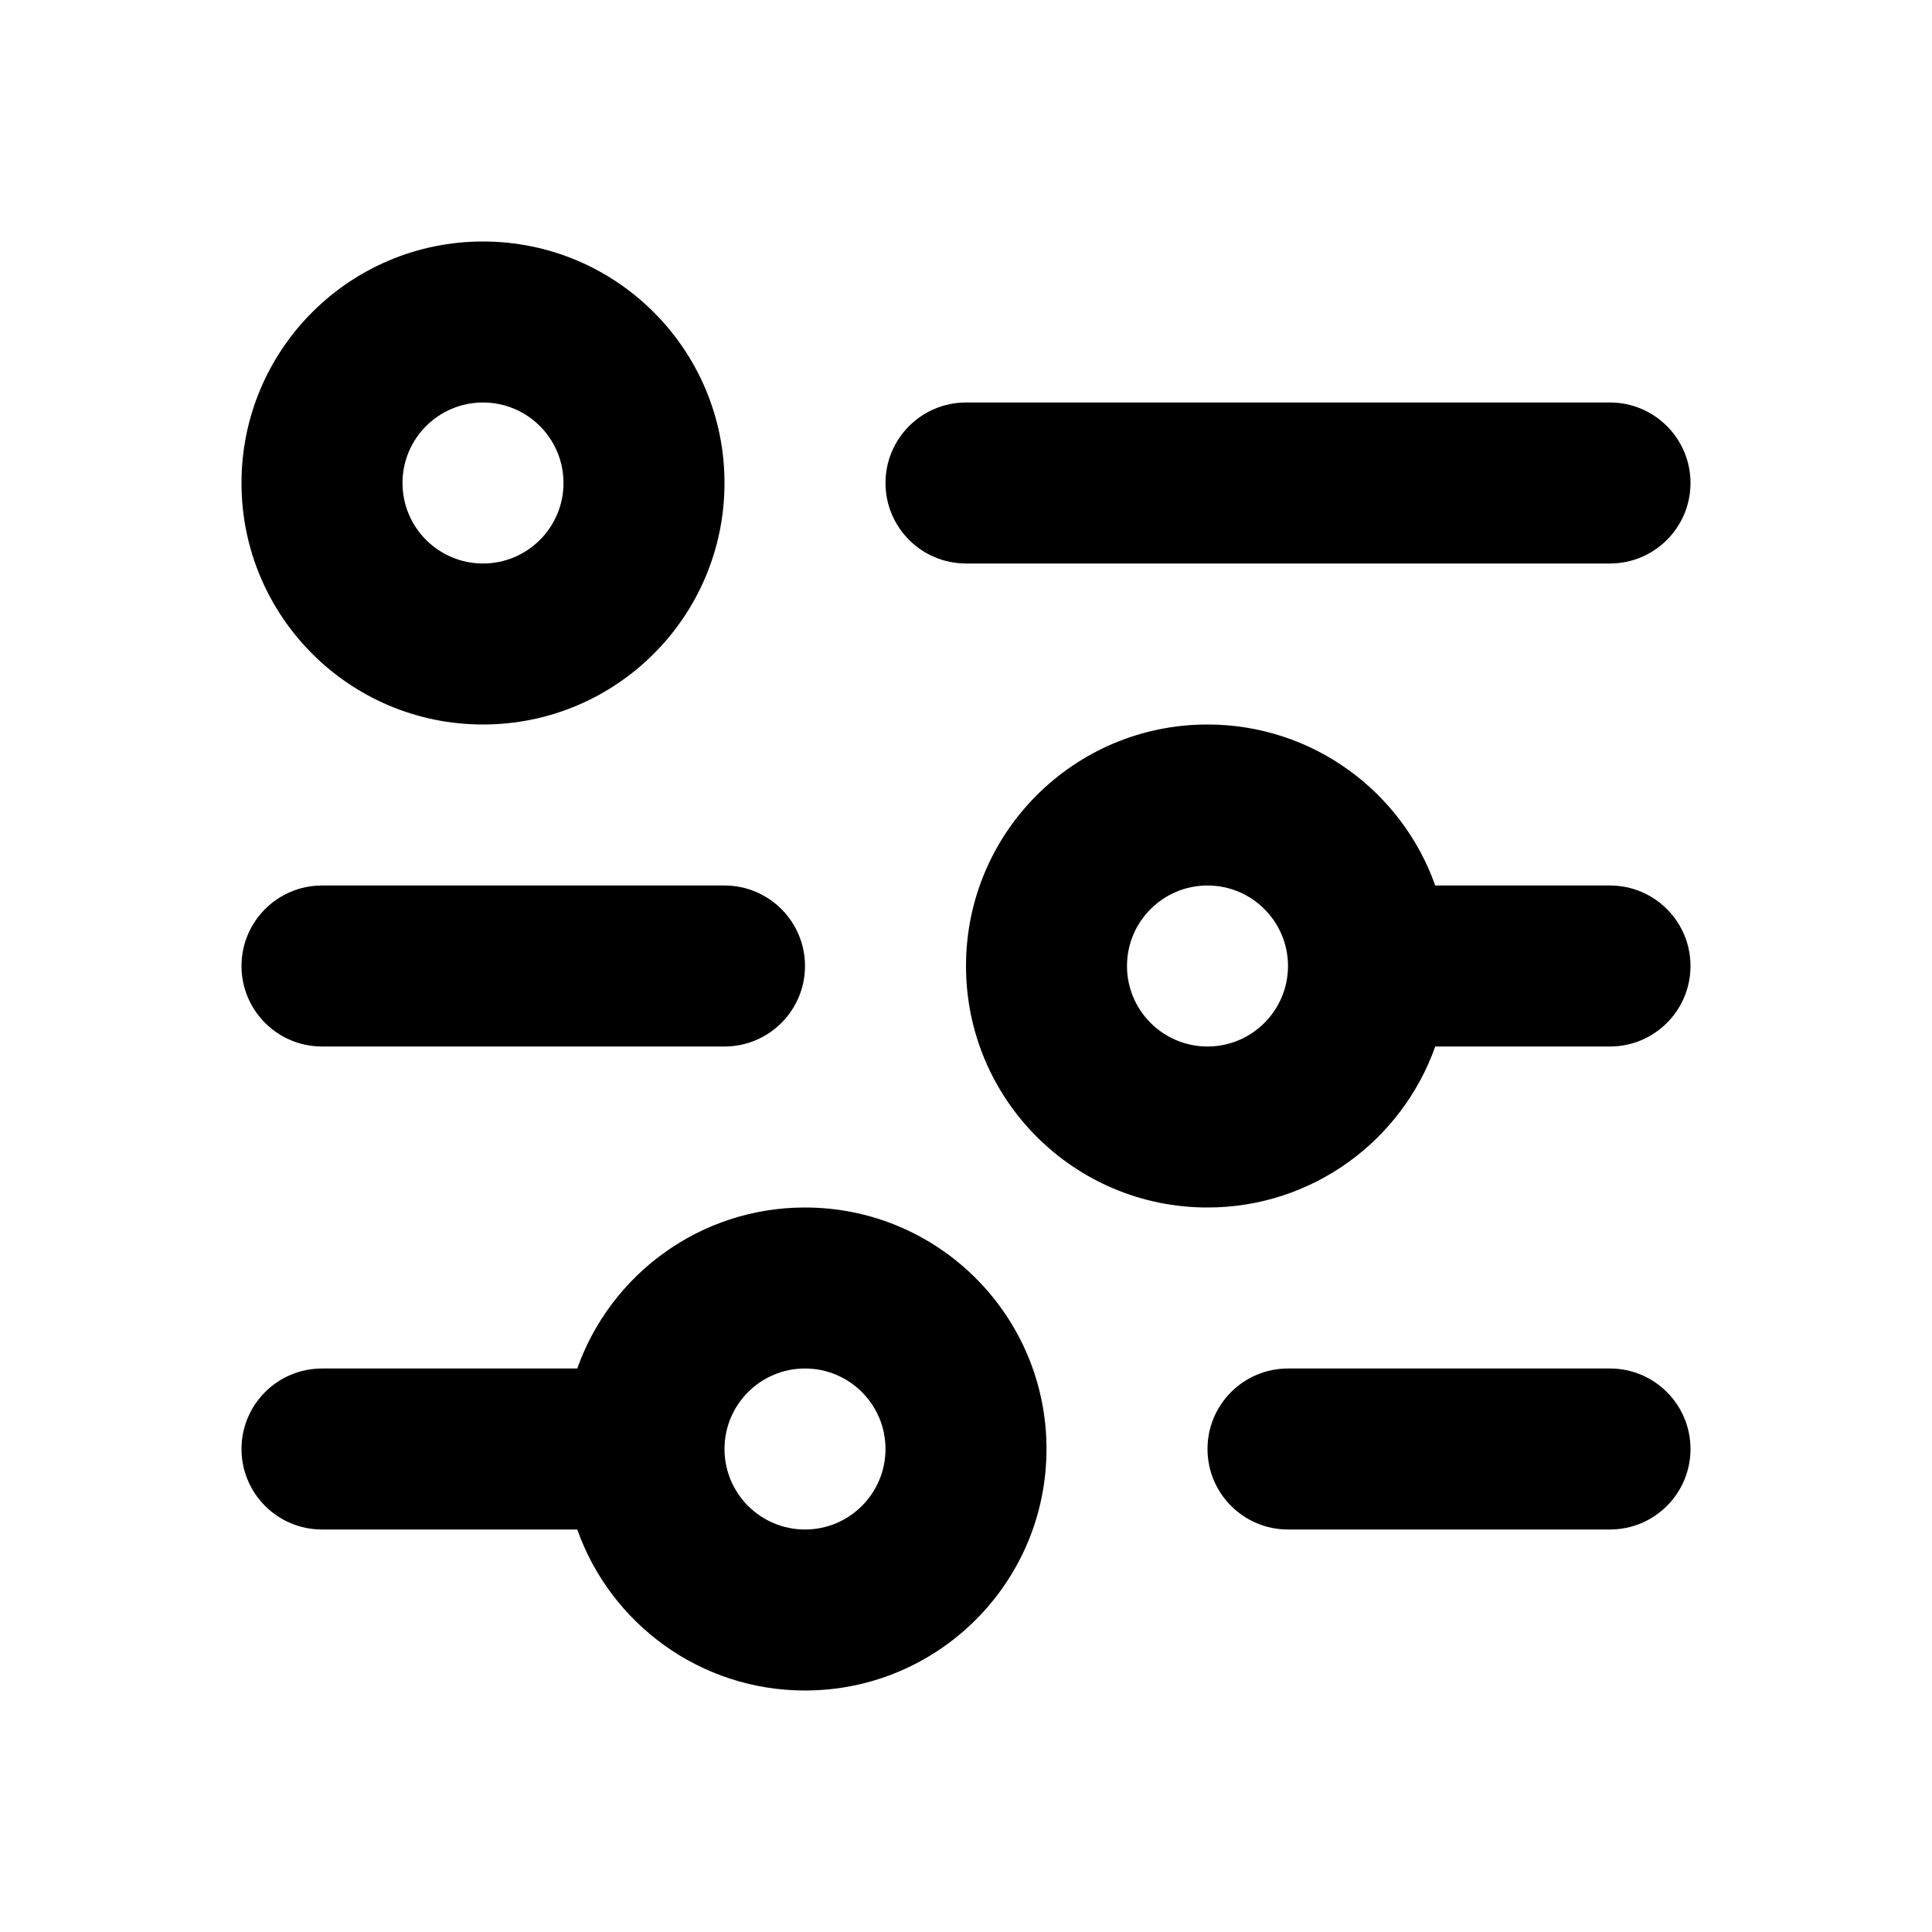 <?xml version="1.0" encoding="UTF-8"?>
<svg width="24px" height="24px" viewBox="0 0 24 24" version="1.1" xmlns="http://www.w3.org/2000/svg" xmlns:xlink="http://www.w3.org/1999/xlink">
    <!-- Generator: Sketch 49.3 (51167) - http://www.bohemiancoding.com/sketch -->
    <title>settings-icon</title>
    <desc>Created with Sketch.</desc>
    <defs></defs>
    <g id="settings-icon" stroke="none" stroke-width="1" fill="none" fill-rule="evenodd">
        <path d="M7.171,19 L4,19 C3.448,19 3,18.552 3,18 C3,17.448 3.448,17 4,17 L7.171,17 C7.583,15.835 8.694,15 10,15 C11.657,15 13,16.343 13,18 C13,19.657 11.657,21 10,21 C8.694,21 7.583,20.165 7.171,19 Z M17.829,11 L20,11 C20.552,11 21,11.448 21,12 C21,12.552 20.552,13 20,13 L17.829,13 C17.417,14.165 16.306,15 15,15 C13.343,15 12,13.657 12,12 C12,10.343 13.343,9 15,9 C16.306,9 17.417,9.835 17.829,11 Z M15,13 C15.552,13 16,12.552 16,12 C16,11.448 15.552,11 15,11 C14.448,11 14,11.448 14,12 C14,12.552 14.448,13 15,13 Z M12,7 C11.448,7 11,6.552 11,6 C11,5.448 11.448,5 12,5 L20,5 C20.552,5 21,5.448 21,6 C21,6.552 20.552,7 20,7 L12,7 Z M4,13 C3.448,13 3,12.552 3,12 C3,11.448 3.448,11 4,11 L9,11 C9.552,11 10,11.448 10,12 C10,12.552 9.552,13 9,13 L4,13 Z M10,19 C10.552,19 11,18.552 11,18 C11,17.448 10.552,17 10,17 C9.448,17 9,17.448 9,18 C9,18.552 9.448,19 10,19 Z M6,9 C4.343,9 3,7.657 3,6 C3,4.343 4.343,3 6,3 C7.657,3 9,4.343 9,6 C9,7.657 7.657,9 6,9 Z M6,7 C6.552,7 7,6.552 7,6 C7,5.448 6.552,5 6,5 C5.448,5 5,5.448 5,6 C5,6.552 5.448,7 6,7 Z M16,19 C15.448,19 15,18.552 15,18 C15,17.448 15.448,17 16,17 L20,17 C20.552,17 21,17.448 21,18 C21,18.552 20.552,19 20,19 L16,19 Z" id="icon" fill="#000000" fill-rule="nonzero"></path>
    </g>
</svg>
